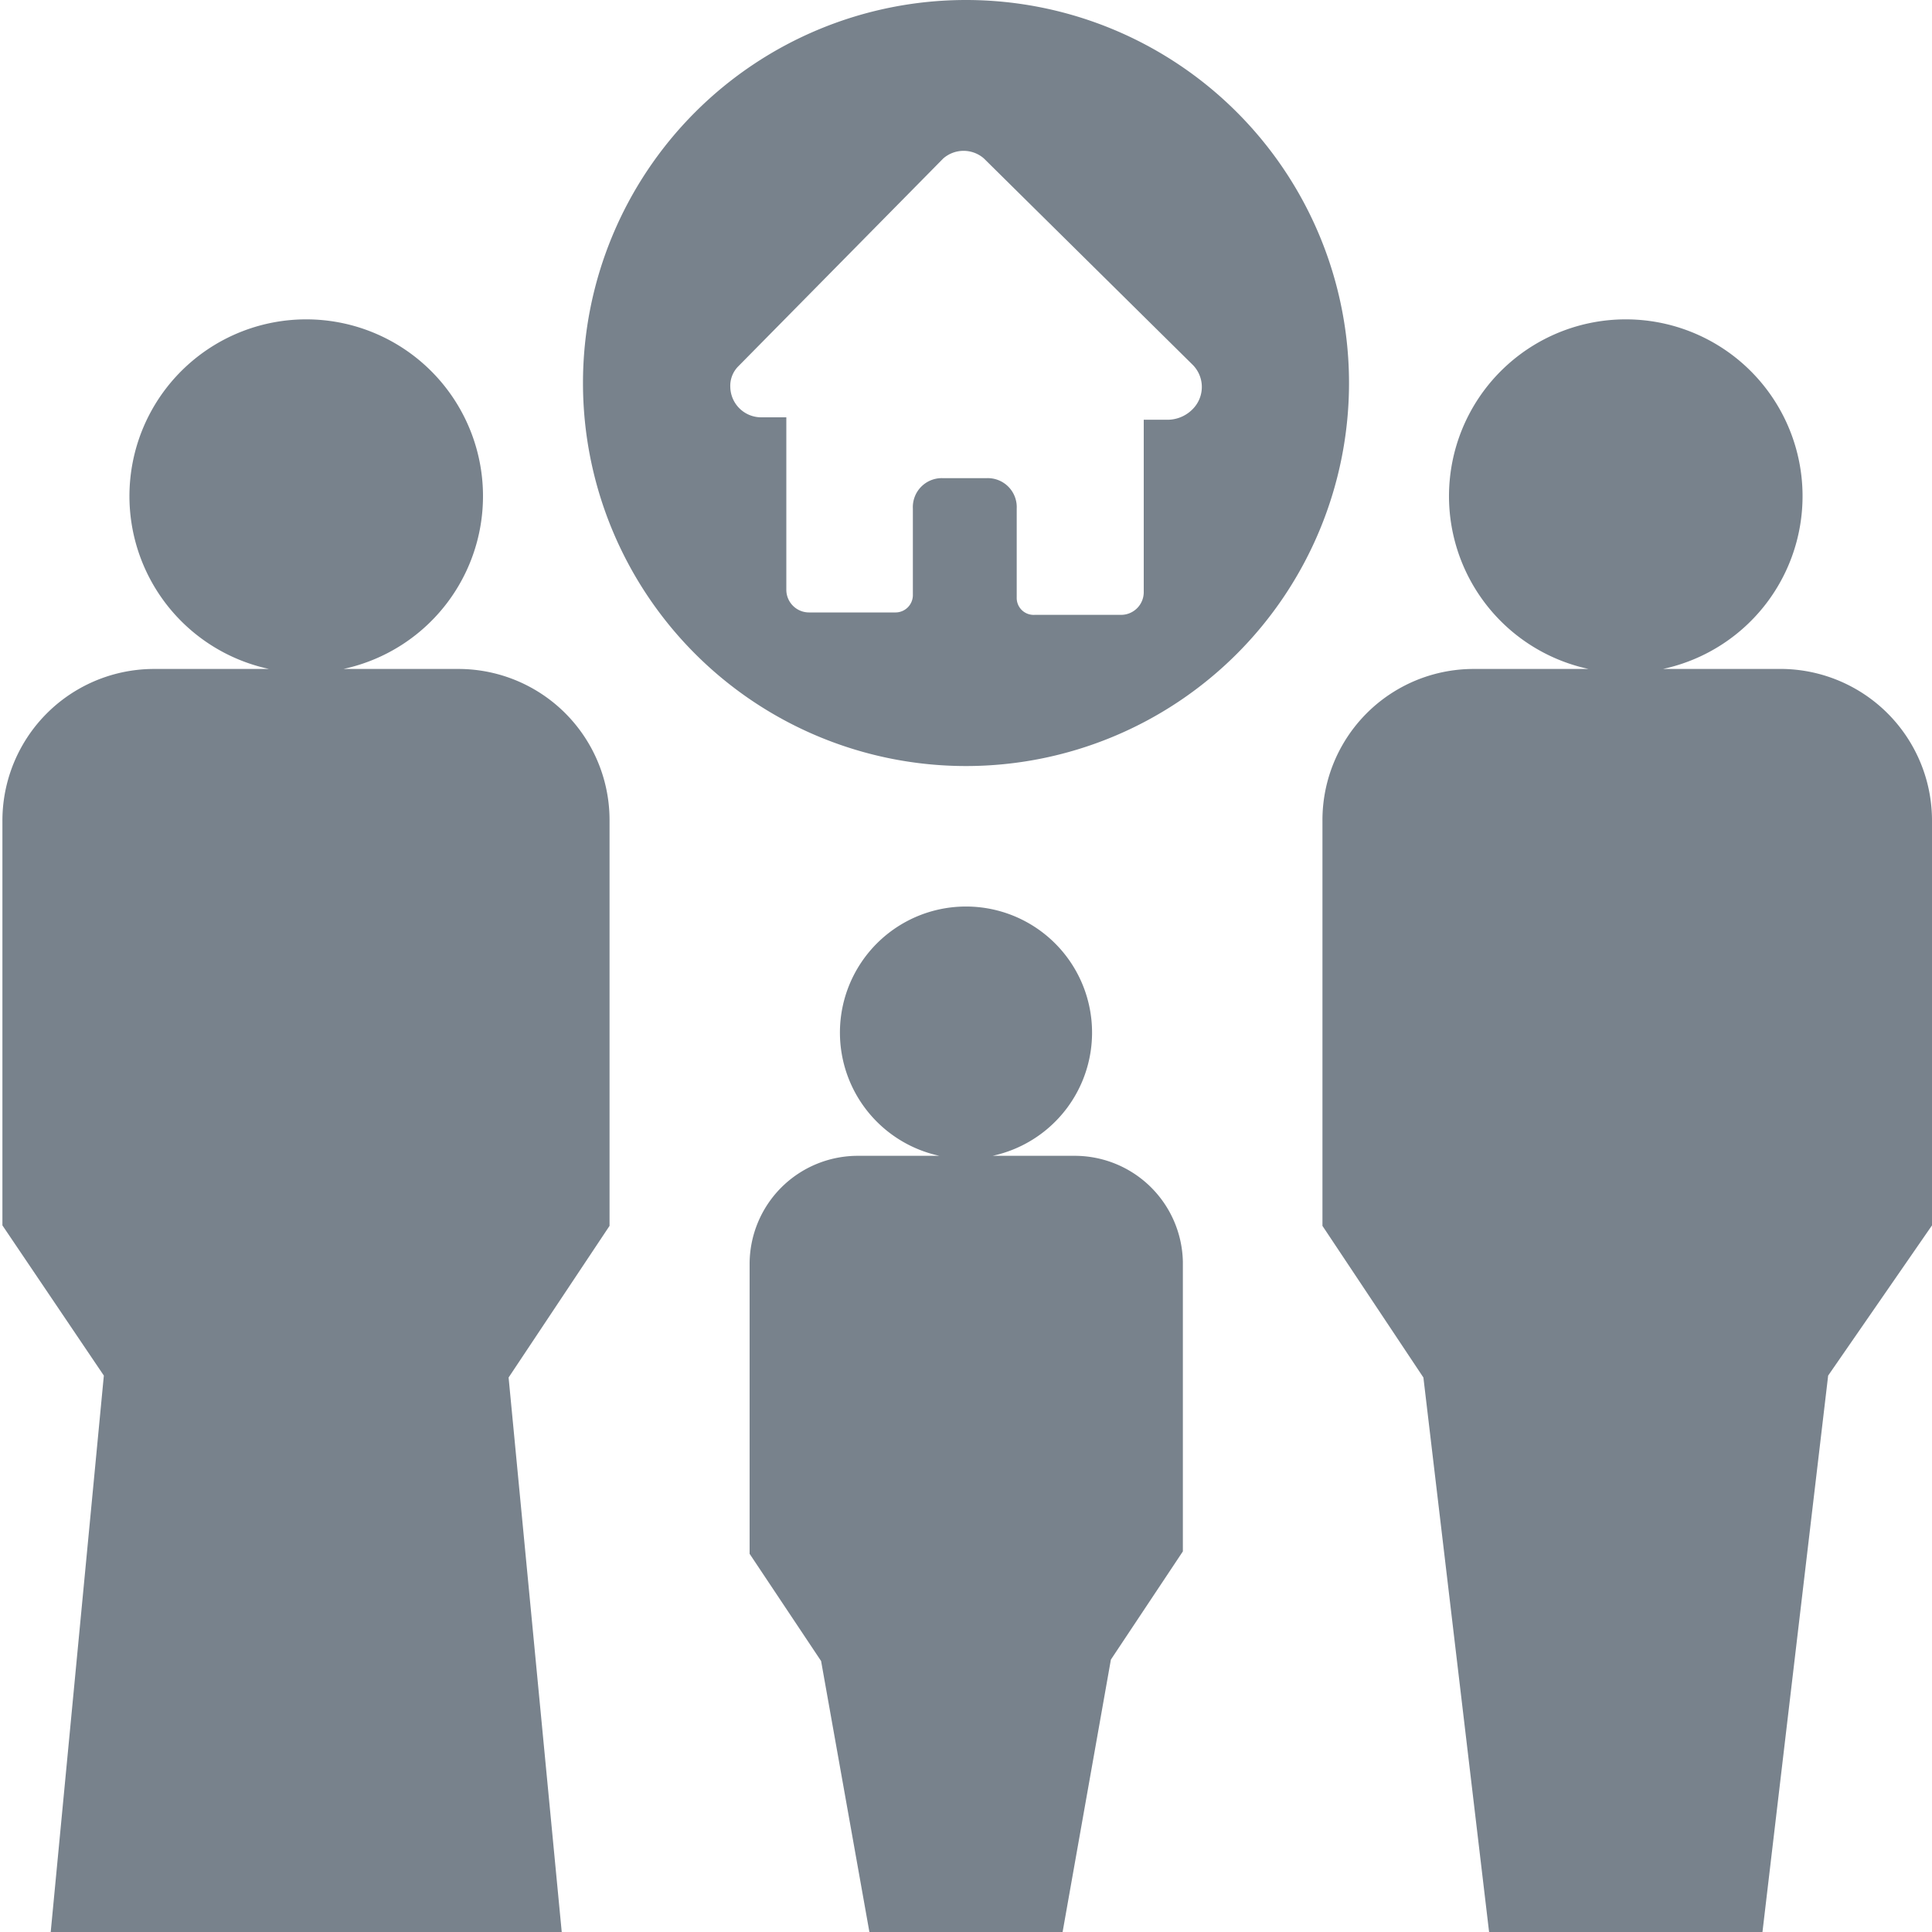 <svg id="Слой_1" data-name="Слой 1" xmlns="http://www.w3.org/2000/svg" viewBox="0 0 40 40"><defs><style>.cls-1{fill:#78828c;}</style></defs><path class="cls-1" d="M12.62,17v8.38l-2.09,3.14L11.63,40H1.05l1.1-11.52L.05,25.37V17A3.14,3.14,0,0,1,3.2,13.85H5.57a3.66,3.66,0,1,1,1.54,0H9.48A3.13,3.13,0,0,1,12.62,17ZM36.8,13.85H34.43a3.66,3.66,0,1,0-1.54,0H30.52A3.13,3.13,0,0,0,27.38,17v8.38l2.09,3.14L30.83,40h5.66l1.36-11.52L40,25.37V17A3.14,3.14,0,0,0,36.8,13.85ZM22.24,23.93H20.55a2.61,2.61,0,1,0-1.1,0H17.76a2.24,2.24,0,0,0-2.24,2.24v6L17,34.39,18,40h4l1-5.64,1.49-2.24v-6A2.24,2.24,0,0,0,22.24,23.93Zm5.69-16A7.93,7.93,0,1,1,20,0,7.93,7.93,0,0,1,27.93,7.93Zm-3.25-.39L20.37,3.28a.64.64,0,0,0-.84,0L15.28,7.59a.57.57,0,0,0-.16.42.64.64,0,0,0,.63.63h.53v3.57a.47.47,0,0,0,.47.47h1.78a.36.36,0,0,0,.37-.37V10.53a.6.6,0,0,1,.63-.63h.89a.6.6,0,0,1,.63.63v1.84a.35.35,0,0,0,.37.36h1.79a.47.47,0,0,0,.47-.47V8.69h.52a.73.73,0,0,0,.53-.26A.65.65,0,0,0,24.68,7.54Z"/></svg>